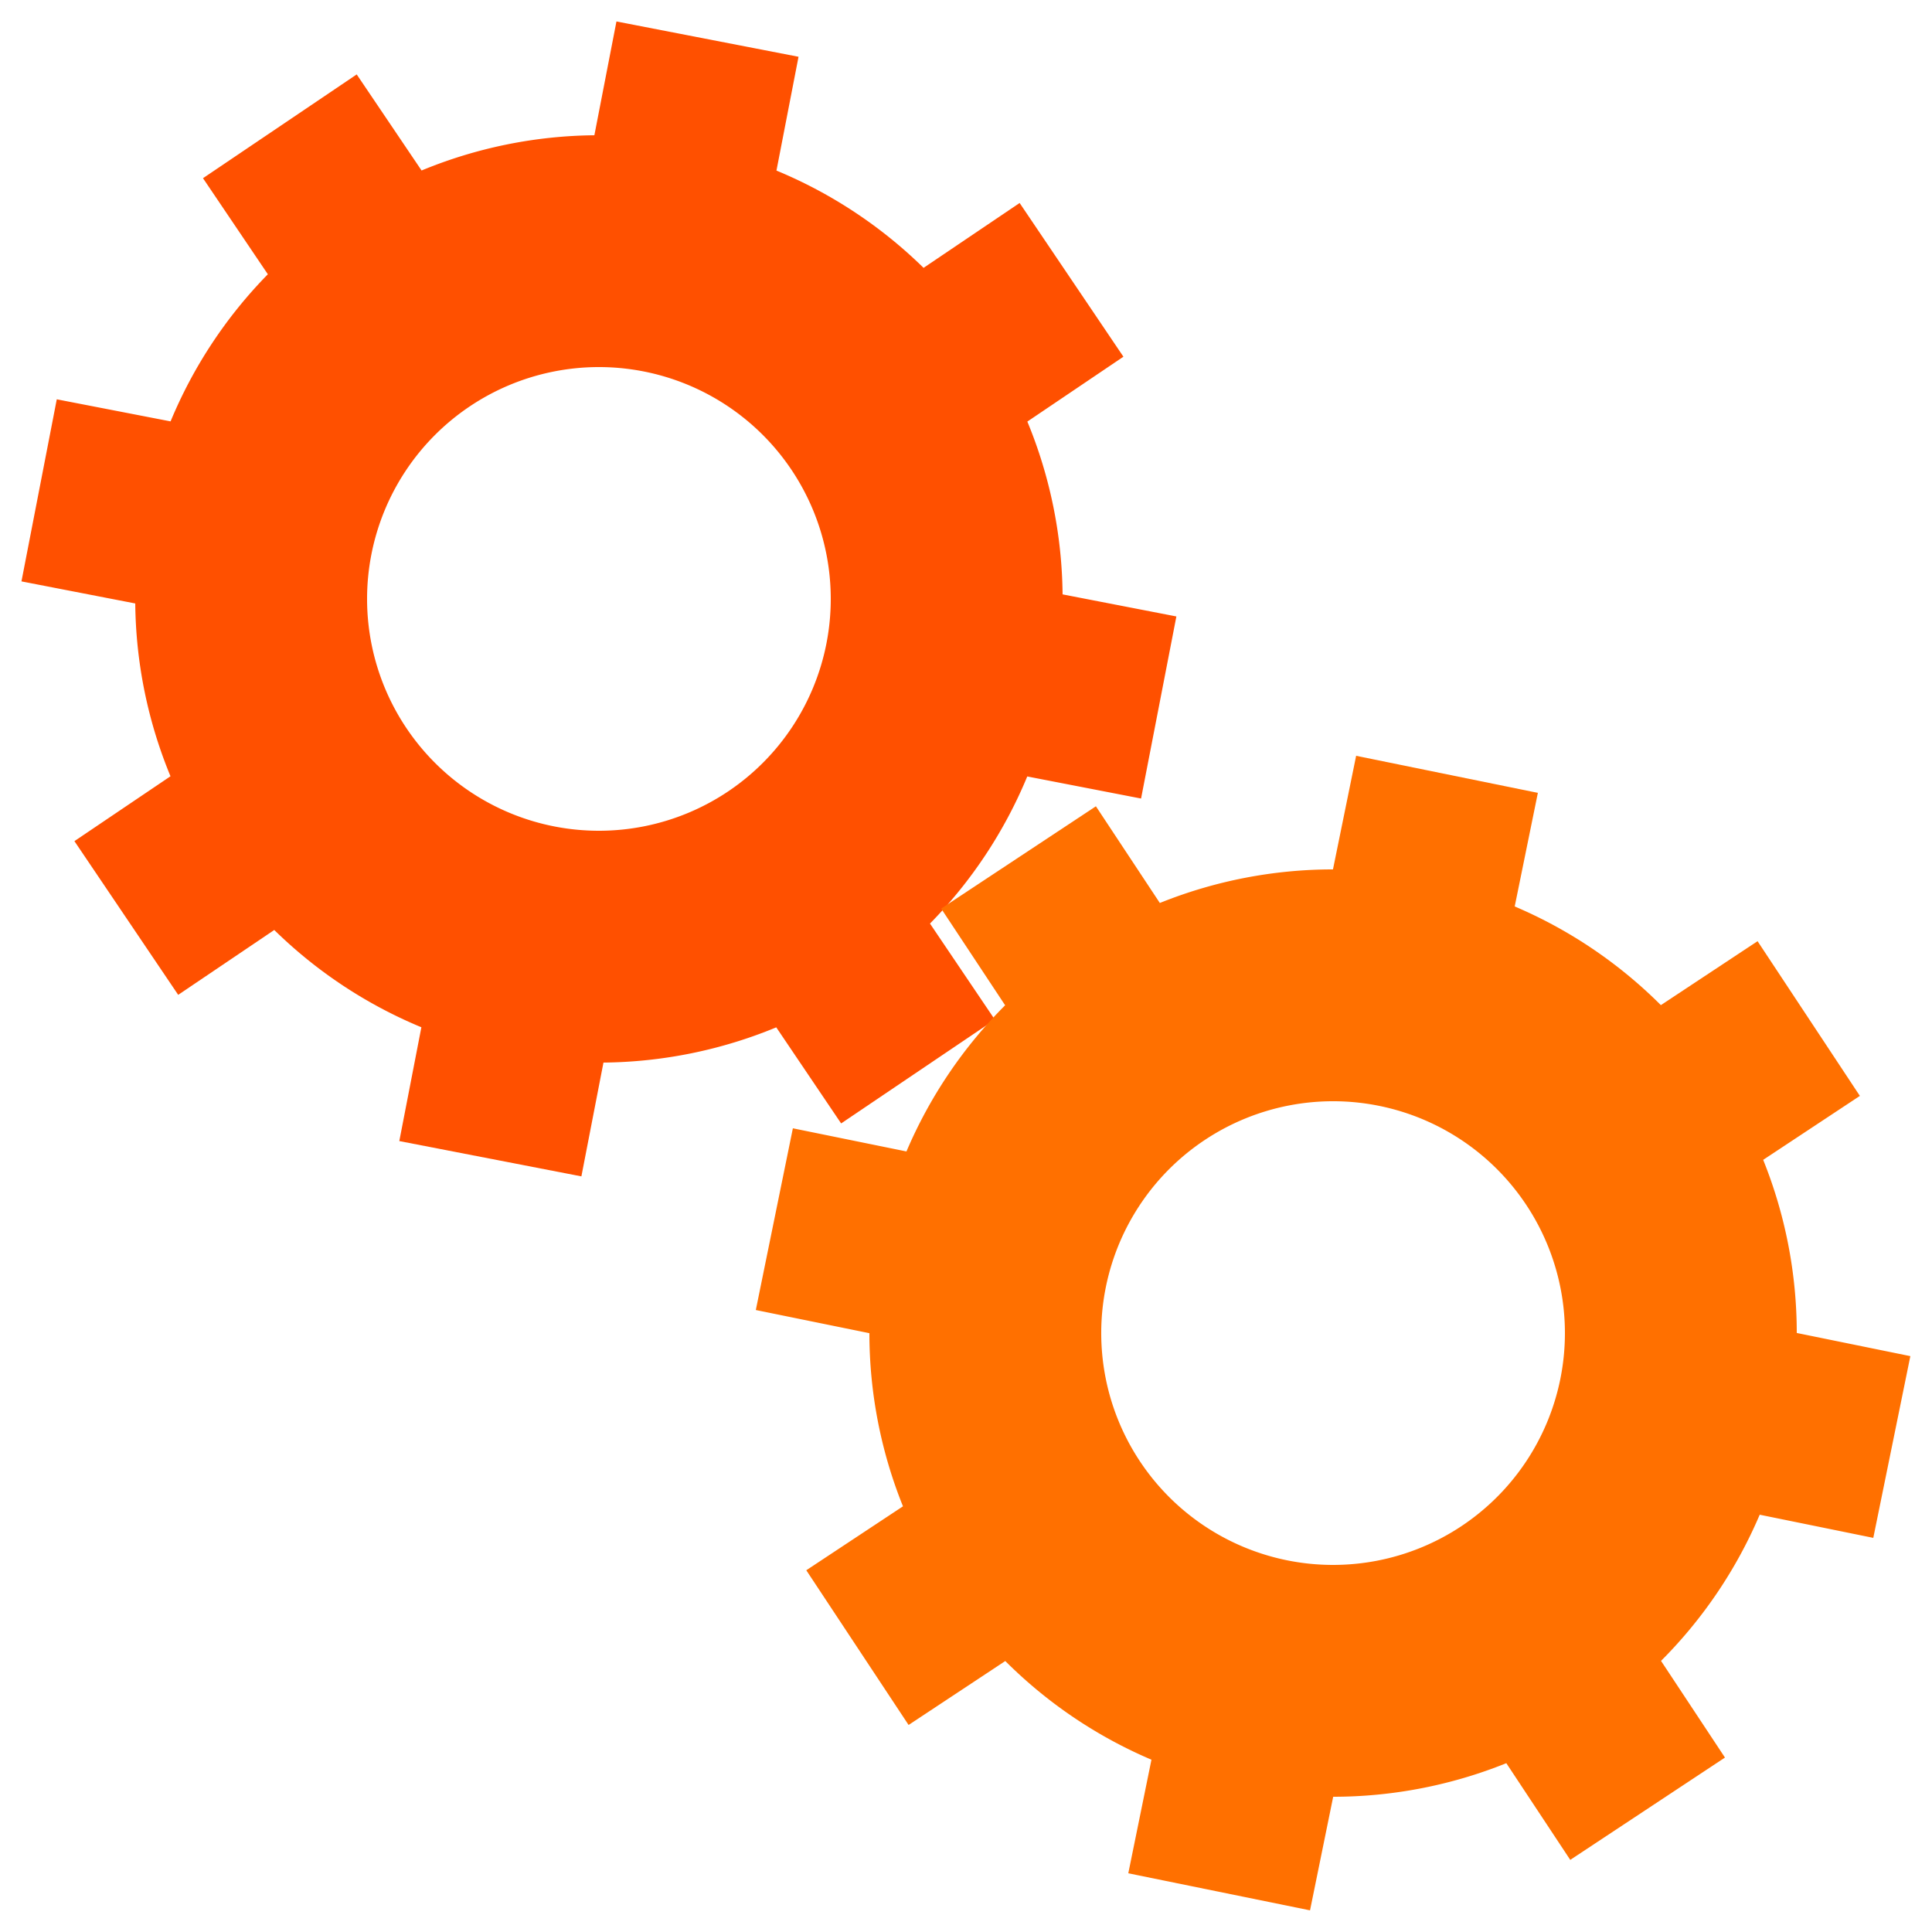 <svg class="lds-gears" width="200px"  height="200px"  xmlns="http://www.w3.org/2000/svg" xmlns:xlink="http://www.w3.org/1999/xlink" viewBox="0 0 100 100" preserveAspectRatio="xMidYMid" style="background: none;"><g transform="translate(50 50)"> <g transform="translate(-19 -19) scale(0.6)"> <g transform="rotate(235.976)">
<animateTransform attributeName="transform" type="rotate" values="0;360" keyTimes="0;1" dur="3s" begin="0s" repeatCount="indefinite"></animateTransform><path d="M39.192 -8 L49.192 -8 L49.192 8 L39.192 8 A40 40 0 0 1 33.37 22.056 L33.37 22.056 L40.441 29.127 L29.127 40.441 L22.056 33.37 A40 40 0 0 1 8 39.192 L8 39.192 L8 49.192 L-8 49.192 L-8 39.192 A40 40 0 0 1 -22.056 33.37 L-22.056 33.37 L-29.127 40.441 L-40.441 29.127 L-33.37 22.056 A40 40 0 0 1 -39.192 8 L-39.192 8 L-49.192 8 L-49.192 -8 L-39.192 -8 A40 40 0 0 1 -33.37 -22.056 L-33.37 -22.056 L-40.441 -29.127 L-29.127 -40.441 L-22.056 -33.37 A40 40 0 0 1 -8 -39.192 L-8 -39.192 L-8 -49.192 L8 -49.192 L8 -39.192 A40 40 0 0 1 22.056 -33.37 L22.056 -33.37 L29.127 -40.441 L40.441 -29.127 L33.37 -22.056 A40 40 0 0 1 39.192 -8 M0 -20A20 20 0 1 0 0 20 A20 20 0 1 0 0 -20" fill="#ff5000"></path></g></g> <g transform="translate(19 19) scale(0.6)"> <g transform="rotate(101.524)">
<animateTransform attributeName="transform" type="rotate" values="360;0" keyTimes="0;1" dur="3s" begin="-0.188s" repeatCount="indefinite"></animateTransform><path d="M39.192 -8 L49.192 -8 L49.192 8 L39.192 8 A40 40 0 0 1 33.37 22.056 L33.37 22.056 L40.441 29.127 L29.127 40.441 L22.056 33.37 A40 40 0 0 1 8 39.192 L8 39.192 L8 49.192 L-8 49.192 L-8 39.192 A40 40 0 0 1 -22.056 33.37 L-22.056 33.37 L-29.127 40.441 L-40.441 29.127 L-33.37 22.056 A40 40 0 0 1 -39.192 8 L-39.192 8 L-49.192 8 L-49.192 -8 L-39.192 -8 A40 40 0 0 1 -33.37 -22.056 L-33.37 -22.056 L-40.441 -29.127 L-29.127 -40.441 L-22.056 -33.37 A40 40 0 0 1 -8 -39.192 L-8 -39.192 L-8 -49.192 L8 -49.192 L8 -39.192 A40 40 0 0 1 22.056 -33.37 L22.056 -33.37 L29.127 -40.441 L40.441 -29.127 L33.37 -22.056 A40 40 0 0 1 39.192 -8 M0 -20A20 20 0 1 0 0 20 A20 20 0 1 0 0 -20" fill="#ff7000"></path></g></g></g></svg>
